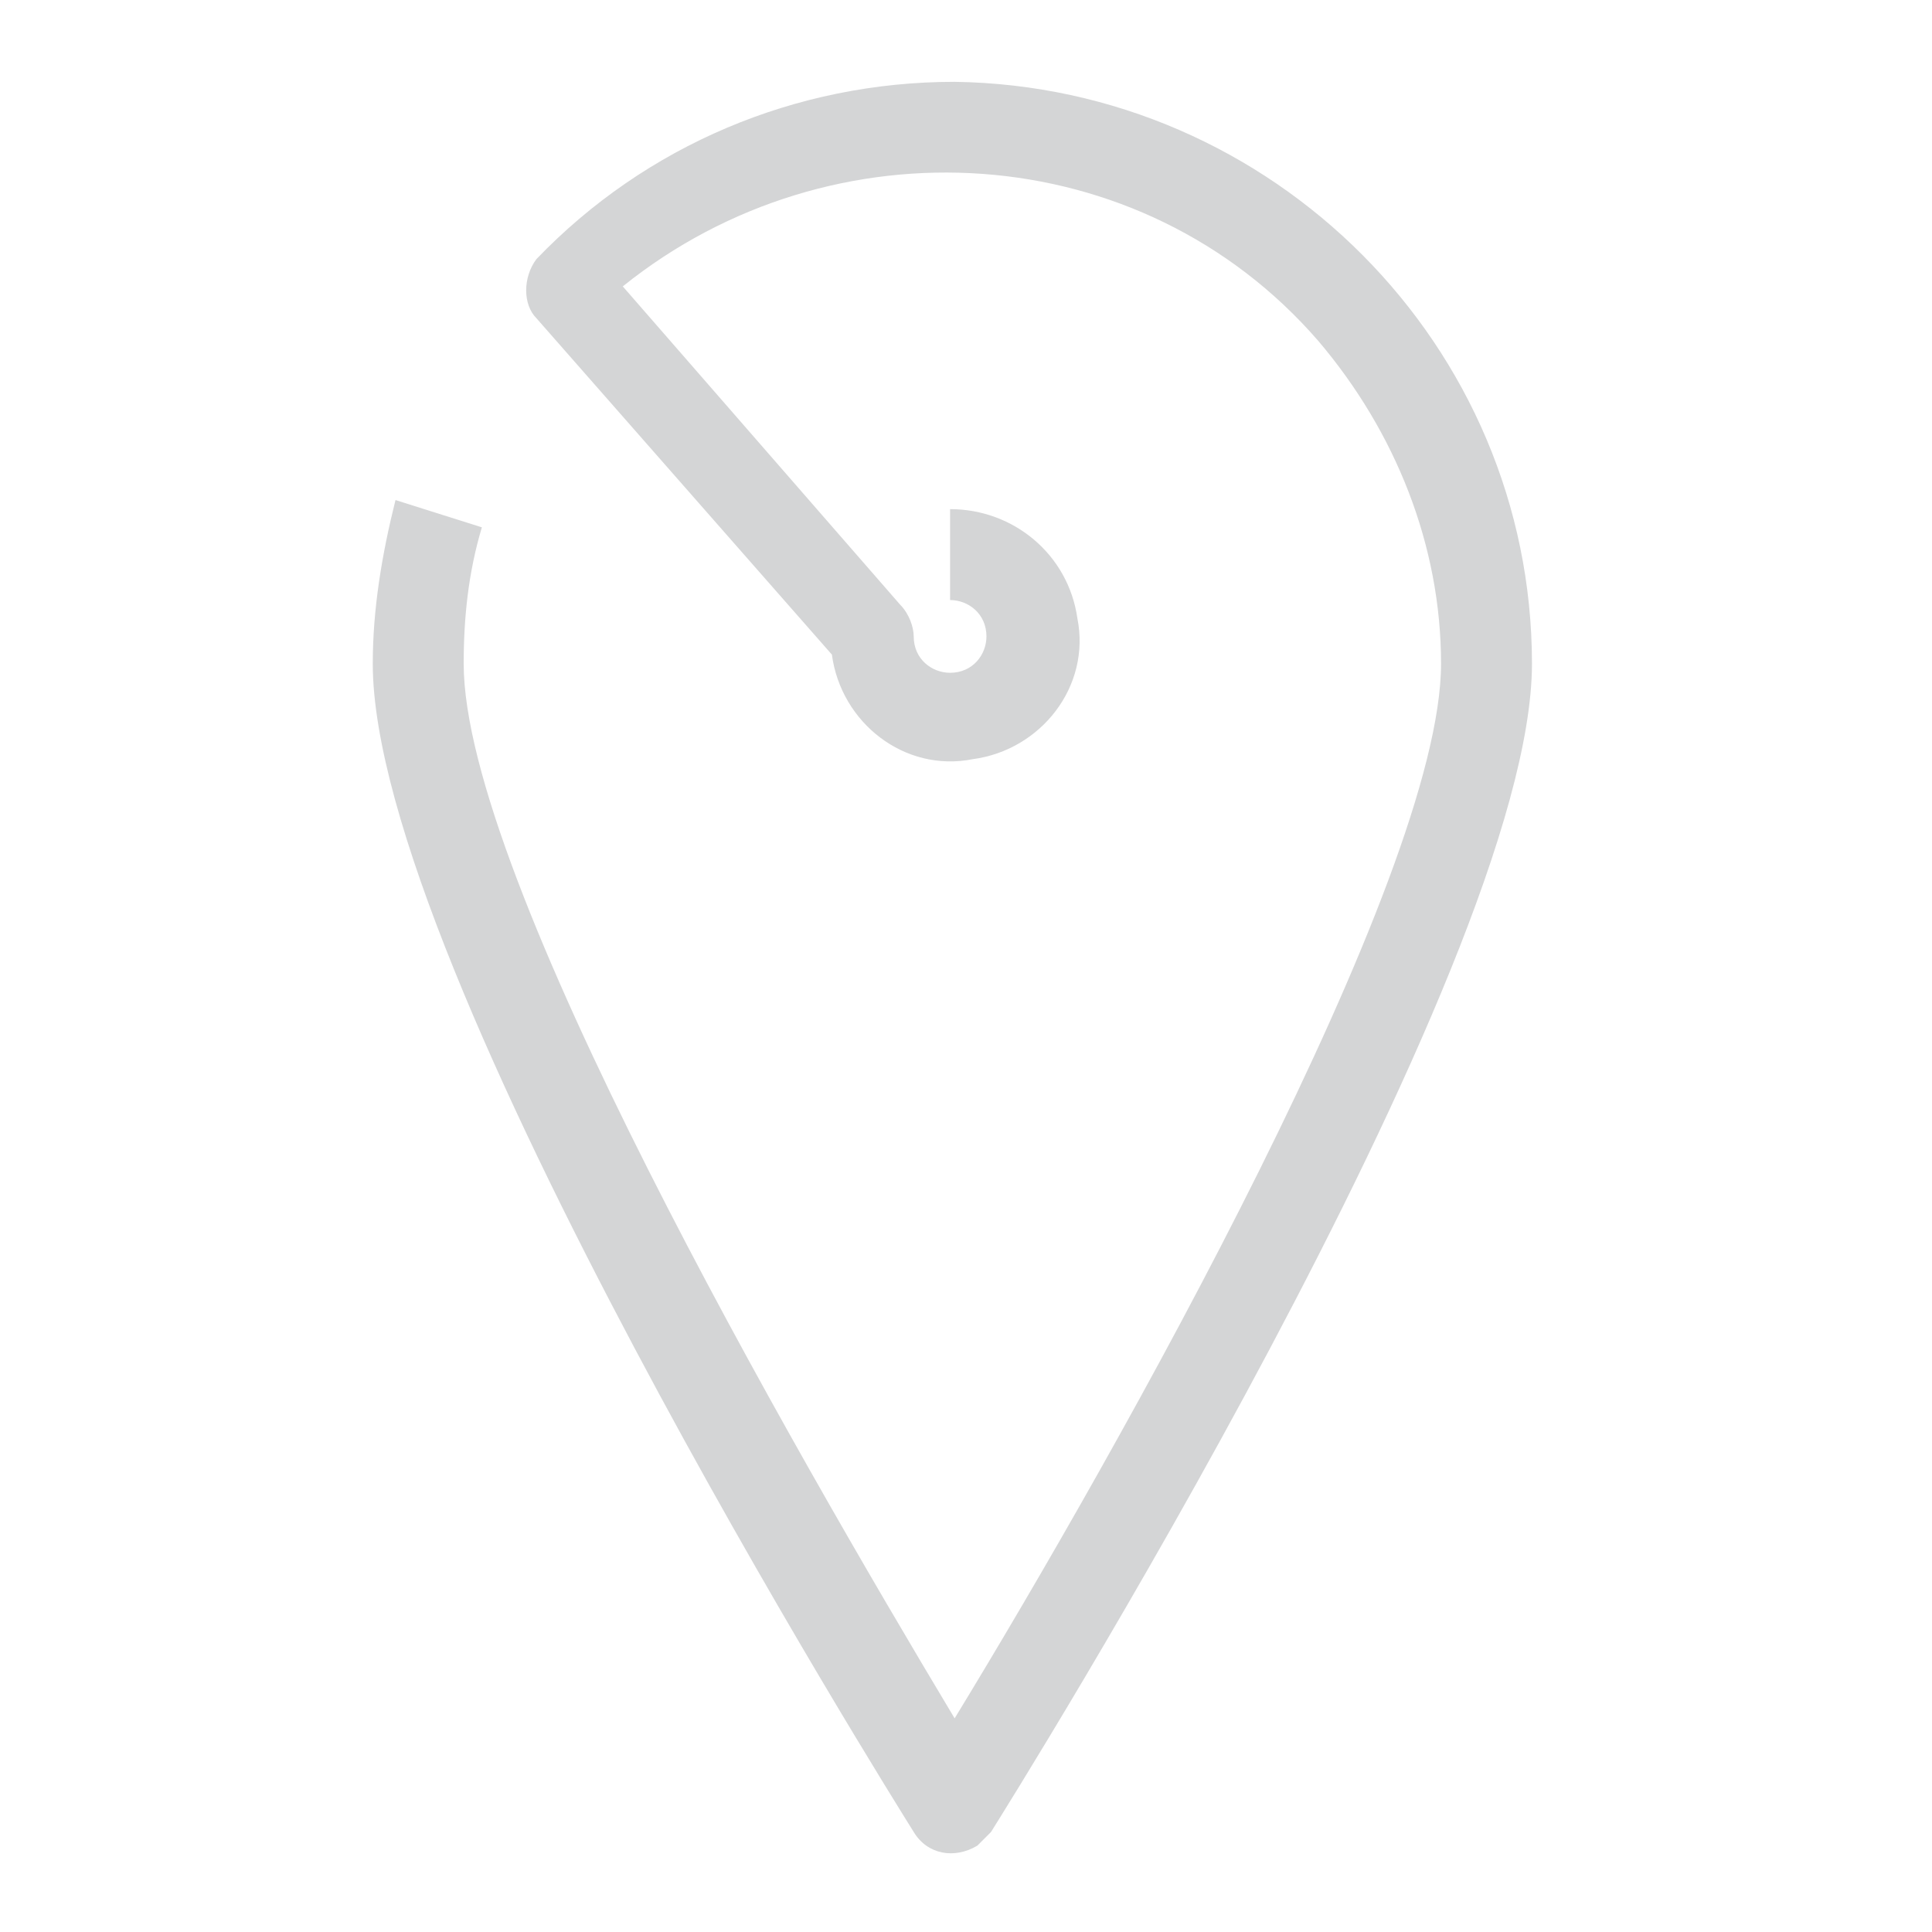 <?xml version="1.0" encoding="utf-8"?>
<!-- Generator: Adobe Illustrator 23.0.3, SVG Export Plug-In . SVG Version: 6.00 Build 0)  -->
<svg version="1.1" id="Capa_1" xmlns="http://www.w3.org/2000/svg" xmlns:xlink="http://www.w3.org/1999/xlink" x="0px" y="0px"
	 viewBox="0 0 42.5 42.5" style="enable-background:new 0 0 42.5 42.5;" xml:space="preserve">
<style type="text/css">
	.st0{fill:#D4D5D6;}
</style>
<title>Punts de</title>
<g id="icones">
	<path class="st0" d="M21,1.8c-3.5,0-6.8,1.4-9.2,3.9c-0.3,0.4-0.3,1,0,1.3l6.5,7.4c0.2,1.5,1.6,2.6,3.1,2.3
		c1.5-0.2,2.6-1.6,2.3-3.1c-0.2-1.4-1.4-2.4-2.8-2.4v2c0.4,0,0.8,0.3,0.8,0.8c0,0.4-0.3,0.8-0.8,0.8l0,0c-0.4,0-0.8-0.3-0.8-0.8
		c0-0.2-0.1-0.5-0.3-0.7l-6.1-7C18.3,2.6,25.1,3,29,7.5c1.7,2,2.7,4.5,2.7,7.1c0,4.7-7.1,17.3-10.7,23.2c-3.6-6-10.8-18.5-10.8-23.2
		c0-1,0.1-2,0.4-3L8.7,11c-0.3,1.2-0.5,2.4-0.5,3.6c0,6.7,11.4,24.9,11.9,25.7c0.3,0.5,0.9,0.6,1.4,0.3c0.1-0.1,0.2-0.2,0.3-0.3
		c0.5-0.8,11.9-19,11.9-25.7C33.7,7.6,28,1.9,21,1.8z"/>
</g>
</svg>
